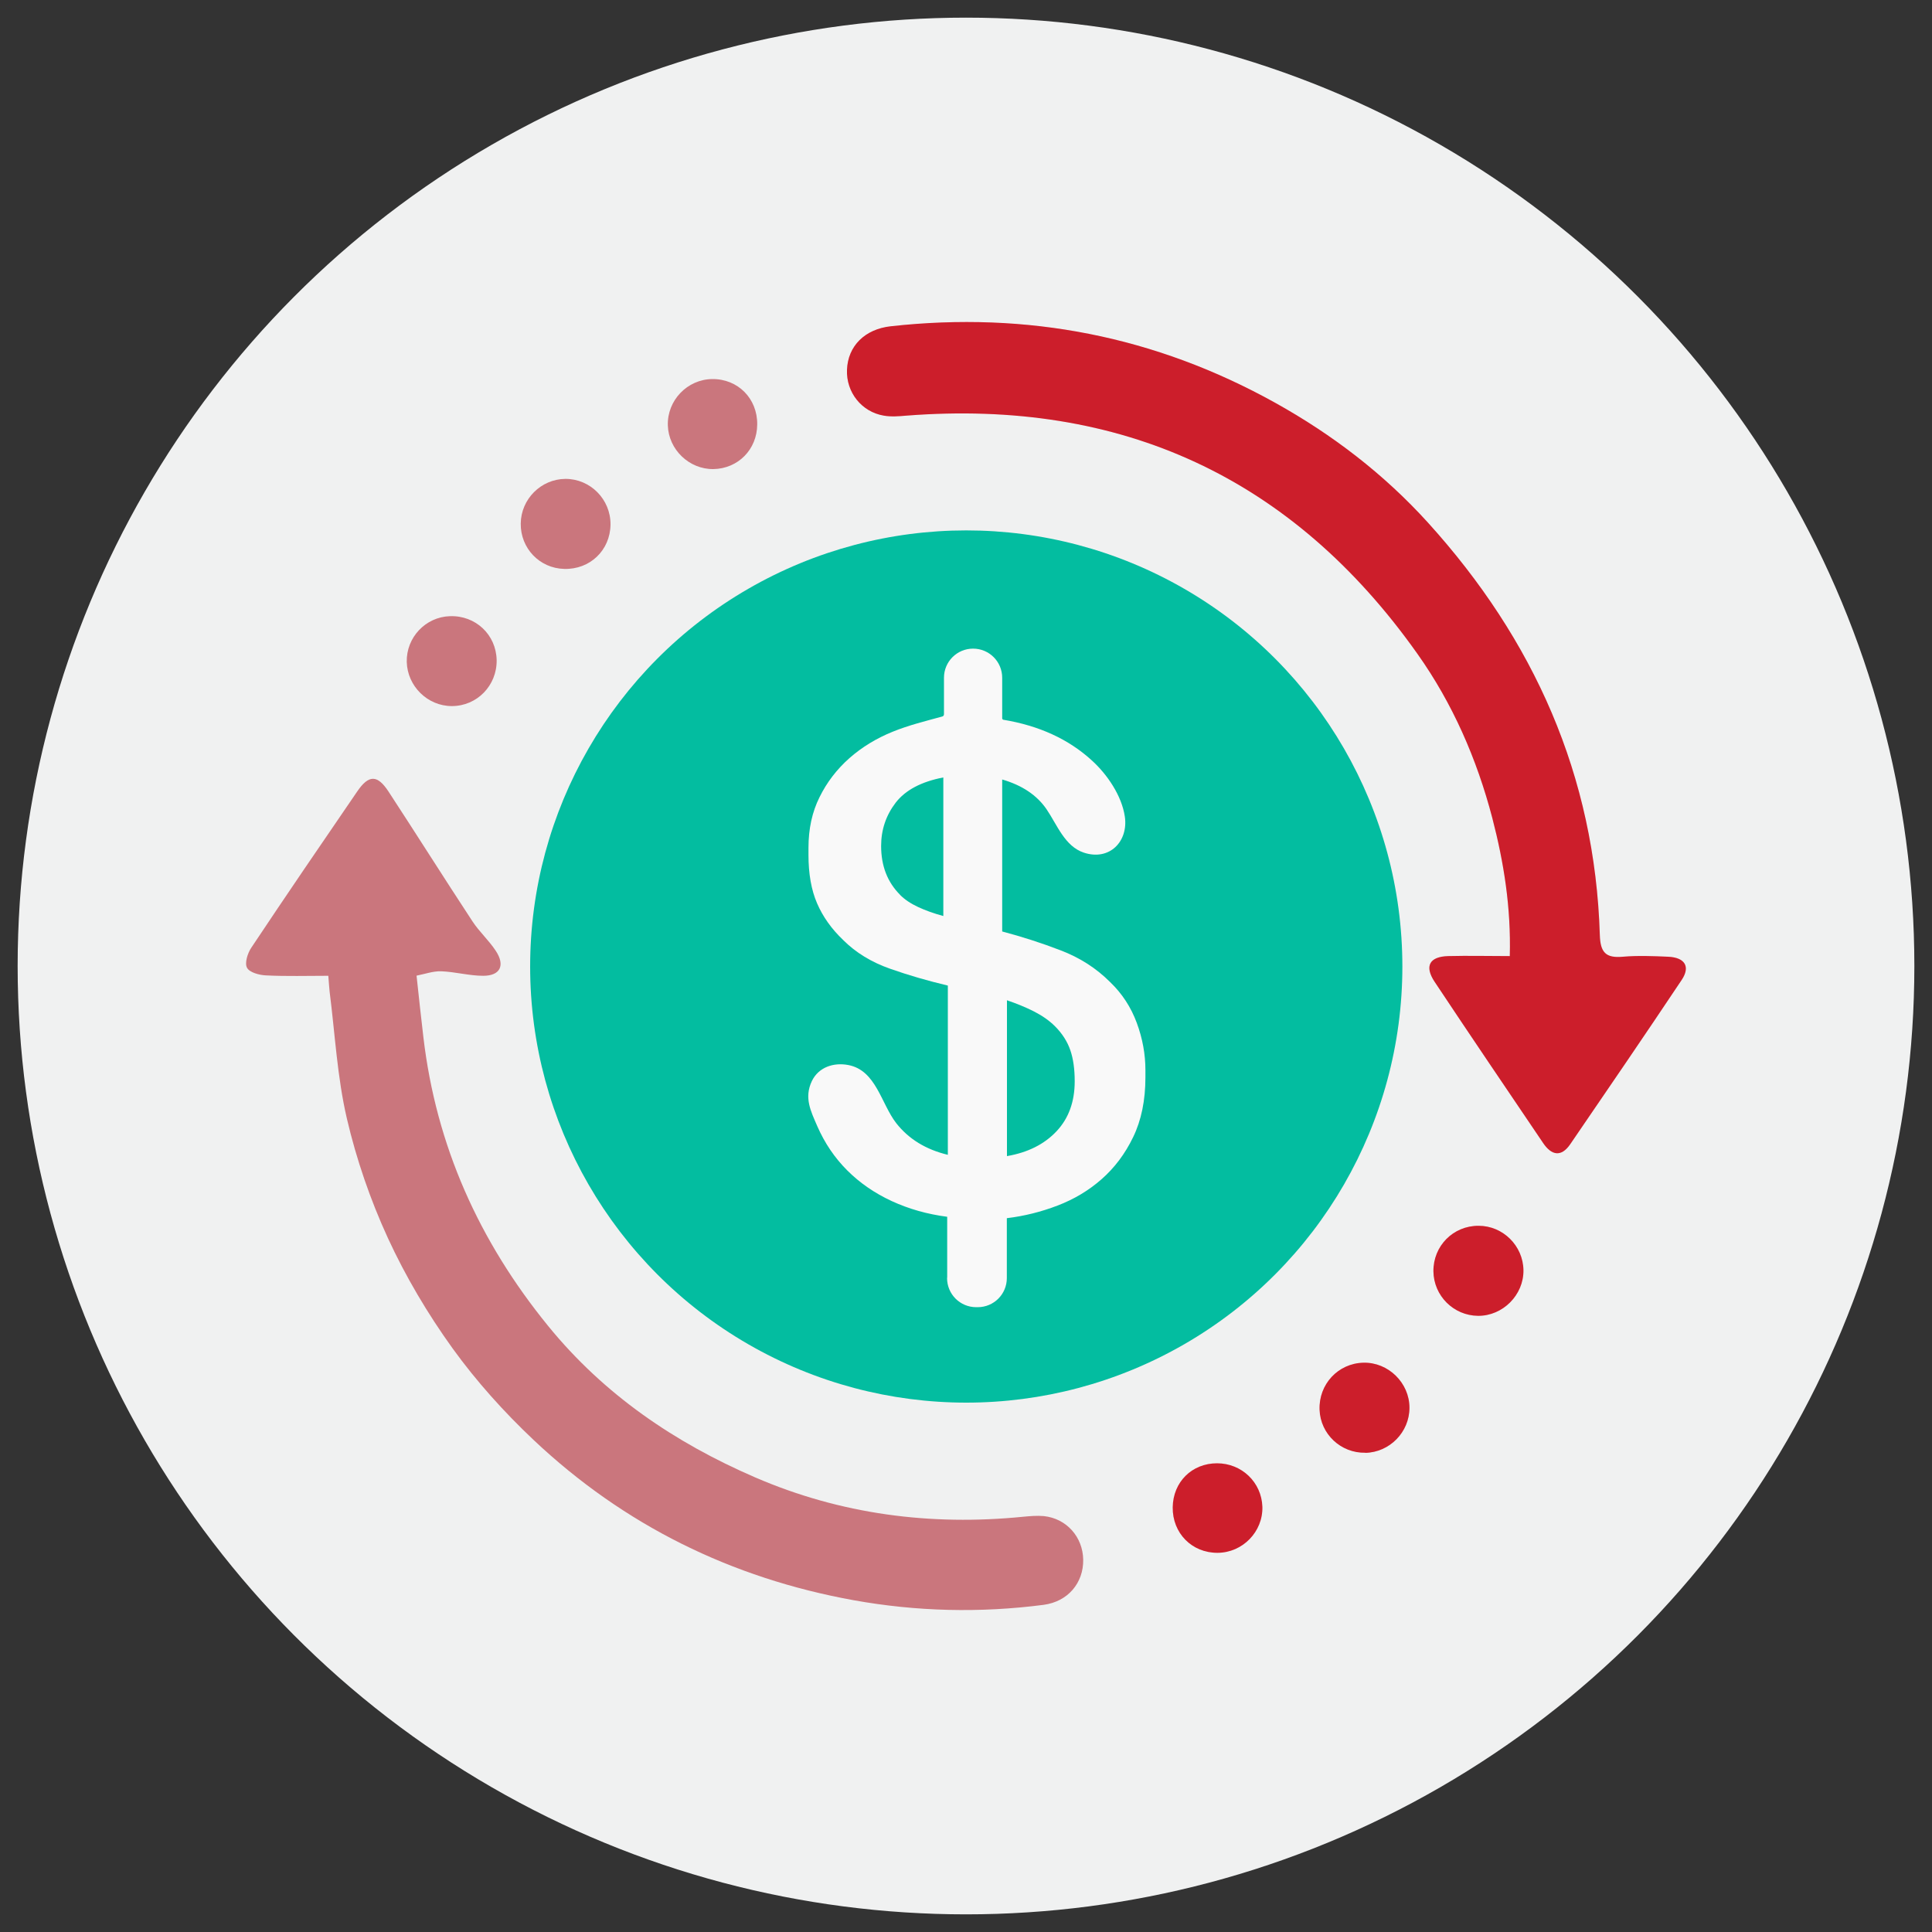 <svg xmlns="http://www.w3.org/2000/svg" id="Layer_1" data-name="Layer 1" viewBox="0 0 150 150"><rect x="0" y="0" width="150" height="150" fill="#333333" stroke="none"/><defs><style>      .cls-1 {        fill: #cc1e2b;      }      .cls-1, .cls-2, .cls-3, .cls-4, .cls-5, .cls-6 {        stroke-width: 0px;      }      .cls-2 {        fill: #ca767d;      }      .cls-3 {        fill: #03bda0;      }      .cls-4 {        fill: #f9f9f9;      }      .cls-5 {        fill: #f0f1f1;      }      .cls-6 {        fill: #fcd2d5;      }    </style></defs><circle class="cls-5" cx="75" cy="75" r="73.63"></circle><g><path class="cls-6" d="M117.22,74.23c.1-3.77-.46-7.27-1.36-10.73-1.2-4.58-3.08-8.89-5.82-12.75-9.7-13.69-22.98-19.78-39.67-18.48-.58.05-1.18.1-1.75,0-1.73-.29-2.93-1.82-2.86-3.56.07-1.84,1.38-3.16,3.41-3.38,10.58-1.17,20.54.77,29.85,5.95,4.44,2.47,8.43,5.53,11.84,9.29,8.23,9.08,12.97,19.66,13.35,32.02.04,1.36.46,1.81,1.79,1.69,1.16-.1,2.35-.05,3.52,0,1.3.06,1.74.77,1.04,1.81-2.85,4.27-5.75,8.51-8.65,12.75-.7,1.02-1.45.86-2.09-.08-2.82-4.17-5.65-8.34-8.44-12.54-.8-1.21-.4-1.95,1.06-1.99,1.55-.04,3.11,0,4.79,0Z"></path><path class="cls-2" d="M32.34,75.74c.19,1.75.35,3.26.53,4.77.99,8.45,4.33,15.86,9.69,22.44,4.35,5.34,9.84,9.06,16.06,11.75,6.64,2.87,13.62,3.78,20.82,3.06.53-.05,1.08-.1,1.61-.05,1.76.19,3.02,1.62,3.05,3.38.03,1.8-1.18,3.26-3.08,3.51-4.93.64-9.86.52-14.75-.36-9.49-1.72-17.82-5.82-24.83-12.43-2.3-2.17-4.45-4.56-6.3-7.12-1.93-2.68-3.65-5.58-5.03-8.58-1.36-2.96-2.44-6.1-3.18-9.27-.75-3.22-.92-6.57-1.34-9.86-.04-.33-.05-.67-.1-1.22-1.64,0-3.24.05-4.83-.03-.53-.02-1.29-.23-1.48-.59-.2-.36.04-1.13.33-1.56,2.71-4.07,5.47-8.11,8.23-12.14.89-1.3,1.56-1.3,2.42.01,2.19,3.35,4.32,6.73,6.52,10.08.53.81,1.28,1.48,1.81,2.29.75,1.13.35,1.94-.97,1.94-1.09,0-2.18-.31-3.27-.35-.62-.02-1.25.21-1.91.34Z"></path><path class="cls-6" d="M106.01,112.79c-1.91.04-3.49-1.45-3.56-3.34-.07-1.98,1.44-3.6,3.4-3.65,1.93-.05,3.58,1.56,3.58,3.5,0,1.89-1.54,3.46-3.43,3.5Z"></path><path class="cls-6" d="M111.29,98.71c-.02-1.98,1.54-3.55,3.51-3.54,1.89,0,3.45,1.55,3.48,3.44.03,1.93-1.61,3.57-3.53,3.55-1.9-.02-3.44-1.56-3.46-3.46Z"></path><path class="cls-2" d="M55.3,29.43c1.99-.02,3.51,1.51,3.49,3.52-.01,1.95-1.49,3.44-3.41,3.47-1.87.02-3.47-1.51-3.53-3.39-.06-1.94,1.51-3.58,3.45-3.6Z"></path><path class="cls-2" d="M38.56,51.25c.03,1.97-1.52,3.57-3.48,3.57-1.88,0-3.45-1.54-3.5-3.43-.04-1.9,1.46-3.49,3.35-3.55,1.99-.07,3.59,1.43,3.63,3.41Z"></path><path class="cls-6" d="M94.53,120.56c-1.99.01-3.51-1.53-3.48-3.54.03-1.96,1.49-3.41,3.44-3.41,1.92,0,3.46,1.48,3.52,3.38.05,1.93-1.53,3.56-3.48,3.57Z"></path><path class="cls-1" d="M117.22,74.23c.1-3.77-.46-7.27-1.36-10.73-1.2-4.58-3.08-8.89-5.82-12.75-9.7-13.69-22.98-19.78-39.67-18.48-.58.05-1.18.1-1.75,0-1.73-.29-2.93-1.82-2.86-3.56.07-1.84,1.38-3.16,3.41-3.38,10.58-1.17,20.54.77,29.85,5.95,4.44,2.47,8.43,5.53,11.84,9.29,8.23,9.08,12.97,19.66,13.35,32.02.04,1.36.46,1.81,1.79,1.69,1.16-.1,2.35-.05,3.52,0,1.3.06,1.74.77,1.04,1.81-2.85,4.27-5.75,8.51-8.65,12.75-.7,1.02-1.45.86-2.09-.08-2.82-4.17-5.65-8.34-8.44-12.54-.8-1.21-.4-1.95,1.06-1.99,1.55-.04,3.11,0,4.79,0Z"></path><path class="cls-1" d="M106.01,112.79c-1.91.04-3.49-1.45-3.56-3.34-.07-1.98,1.44-3.6,3.4-3.65,1.93-.05,3.58,1.56,3.58,3.5,0,1.89-1.54,3.46-3.43,3.5Z"></path><path class="cls-1" d="M111.29,98.71c-.02-1.98,1.54-3.55,3.51-3.54,1.89,0,3.45,1.55,3.48,3.44.03,1.93-1.61,3.57-3.53,3.55-1.9-.02-3.44-1.56-3.46-3.46Z"></path><path class="cls-1" d="M94.53,120.56c-1.99.01-3.51-1.53-3.48-3.54.03-1.96,1.49-3.41,3.44-3.41,1.92,0,3.46,1.48,3.52,3.38.05,1.93-1.53,3.56-3.48,3.57Z"></path><path class="cls-2" d="M47.4,40.74c-.03,1.99-1.6,3.49-3.6,3.43-1.91-.05-3.39-1.6-3.37-3.52.02-1.9,1.57-3.45,3.46-3.47,1.94-.01,3.53,1.59,3.51,3.55Z"></path><circle class="cls-3" cx="75.02" cy="75.04" r="33.86"></circle><path class="cls-4" d="M73.54,99.18v-4.71c-1.55-.2-2.99-.61-4.31-1.22-1.32-.61-2.48-1.41-3.45-2.38-.98-.98-1.75-2.12-2.32-3.42-.52-1.2-1.04-2.22-.43-3.51.52-1.09,1.7-1.47,2.84-1.25,2.16.42,2.54,3.01,3.72,4.52.96,1.22,2.29,2.04,4,2.45v-13.14c-1.55-.37-3.05-.8-4.49-1.31-1.45-.51-2.66-1.25-3.64-2.23-.9-.86-1.57-1.8-2.02-2.84-.45-1.04-.67-2.29-.67-3.76v-.55c0-1.47.28-2.78.86-3.94.57-1.16,1.35-2.17,2.32-3.03.98-.86,2.1-1.54,3.36-2.05,1.23-.5,2.53-.82,3.81-1.17.05-.01.1-.03.13-.07.04-.04.04-.11.04-.16,0-.93,0-1.86,0-2.79,0-1.25,1.01-2.26,2.26-2.26s2.26,1.01,2.26,2.26v3.17s.03.08.08.09c2.78.46,5.08,1.51,6.89,3.17,1.19,1.08,2.31,2.73,2.55,4.34.29,1.93-1.18,3.47-3.18,2.81-1.48-.49-2.08-2.17-2.89-3.36-.75-1.1-1.9-1.87-3.45-2.32v11.8c1.55.41,3.07.9,4.55,1.47,1.49.57,2.76,1.39,3.82,2.45.94.9,1.63,1.96,2.08,3.18.45,1.22.67,2.44.67,3.67v.55c0,1.79-.32,3.34-.95,4.64-.63,1.31-1.45,2.39-2.45,3.27-1,.88-2.14,1.56-3.42,2.05-1.28.49-2.6.82-3.94.98v4.65c0,1.25-1.01,2.26-2.26,2.26h-.12c-1.25,0-2.26-1.01-2.26-2.26ZM69.87,69.47c.37.37.83.68,1.41.95s1.22.5,1.96.7v-10.76c-1.71.33-2.94.98-3.7,1.96-.75.98-1.13,2.1-1.13,3.36,0,1.55.49,2.81,1.47,3.79ZM81.91,79.68c-.45-.45-1-.83-1.65-1.16-.65-.33-1.35-.61-2.08-.86v12.1c1.63-.28,2.91-.93,3.85-1.93.94-1,1.41-2.29,1.41-3.88,0-.94-.11-1.74-.34-2.41-.23-.67-.62-1.29-1.19-1.86Z"></path></g></svg>